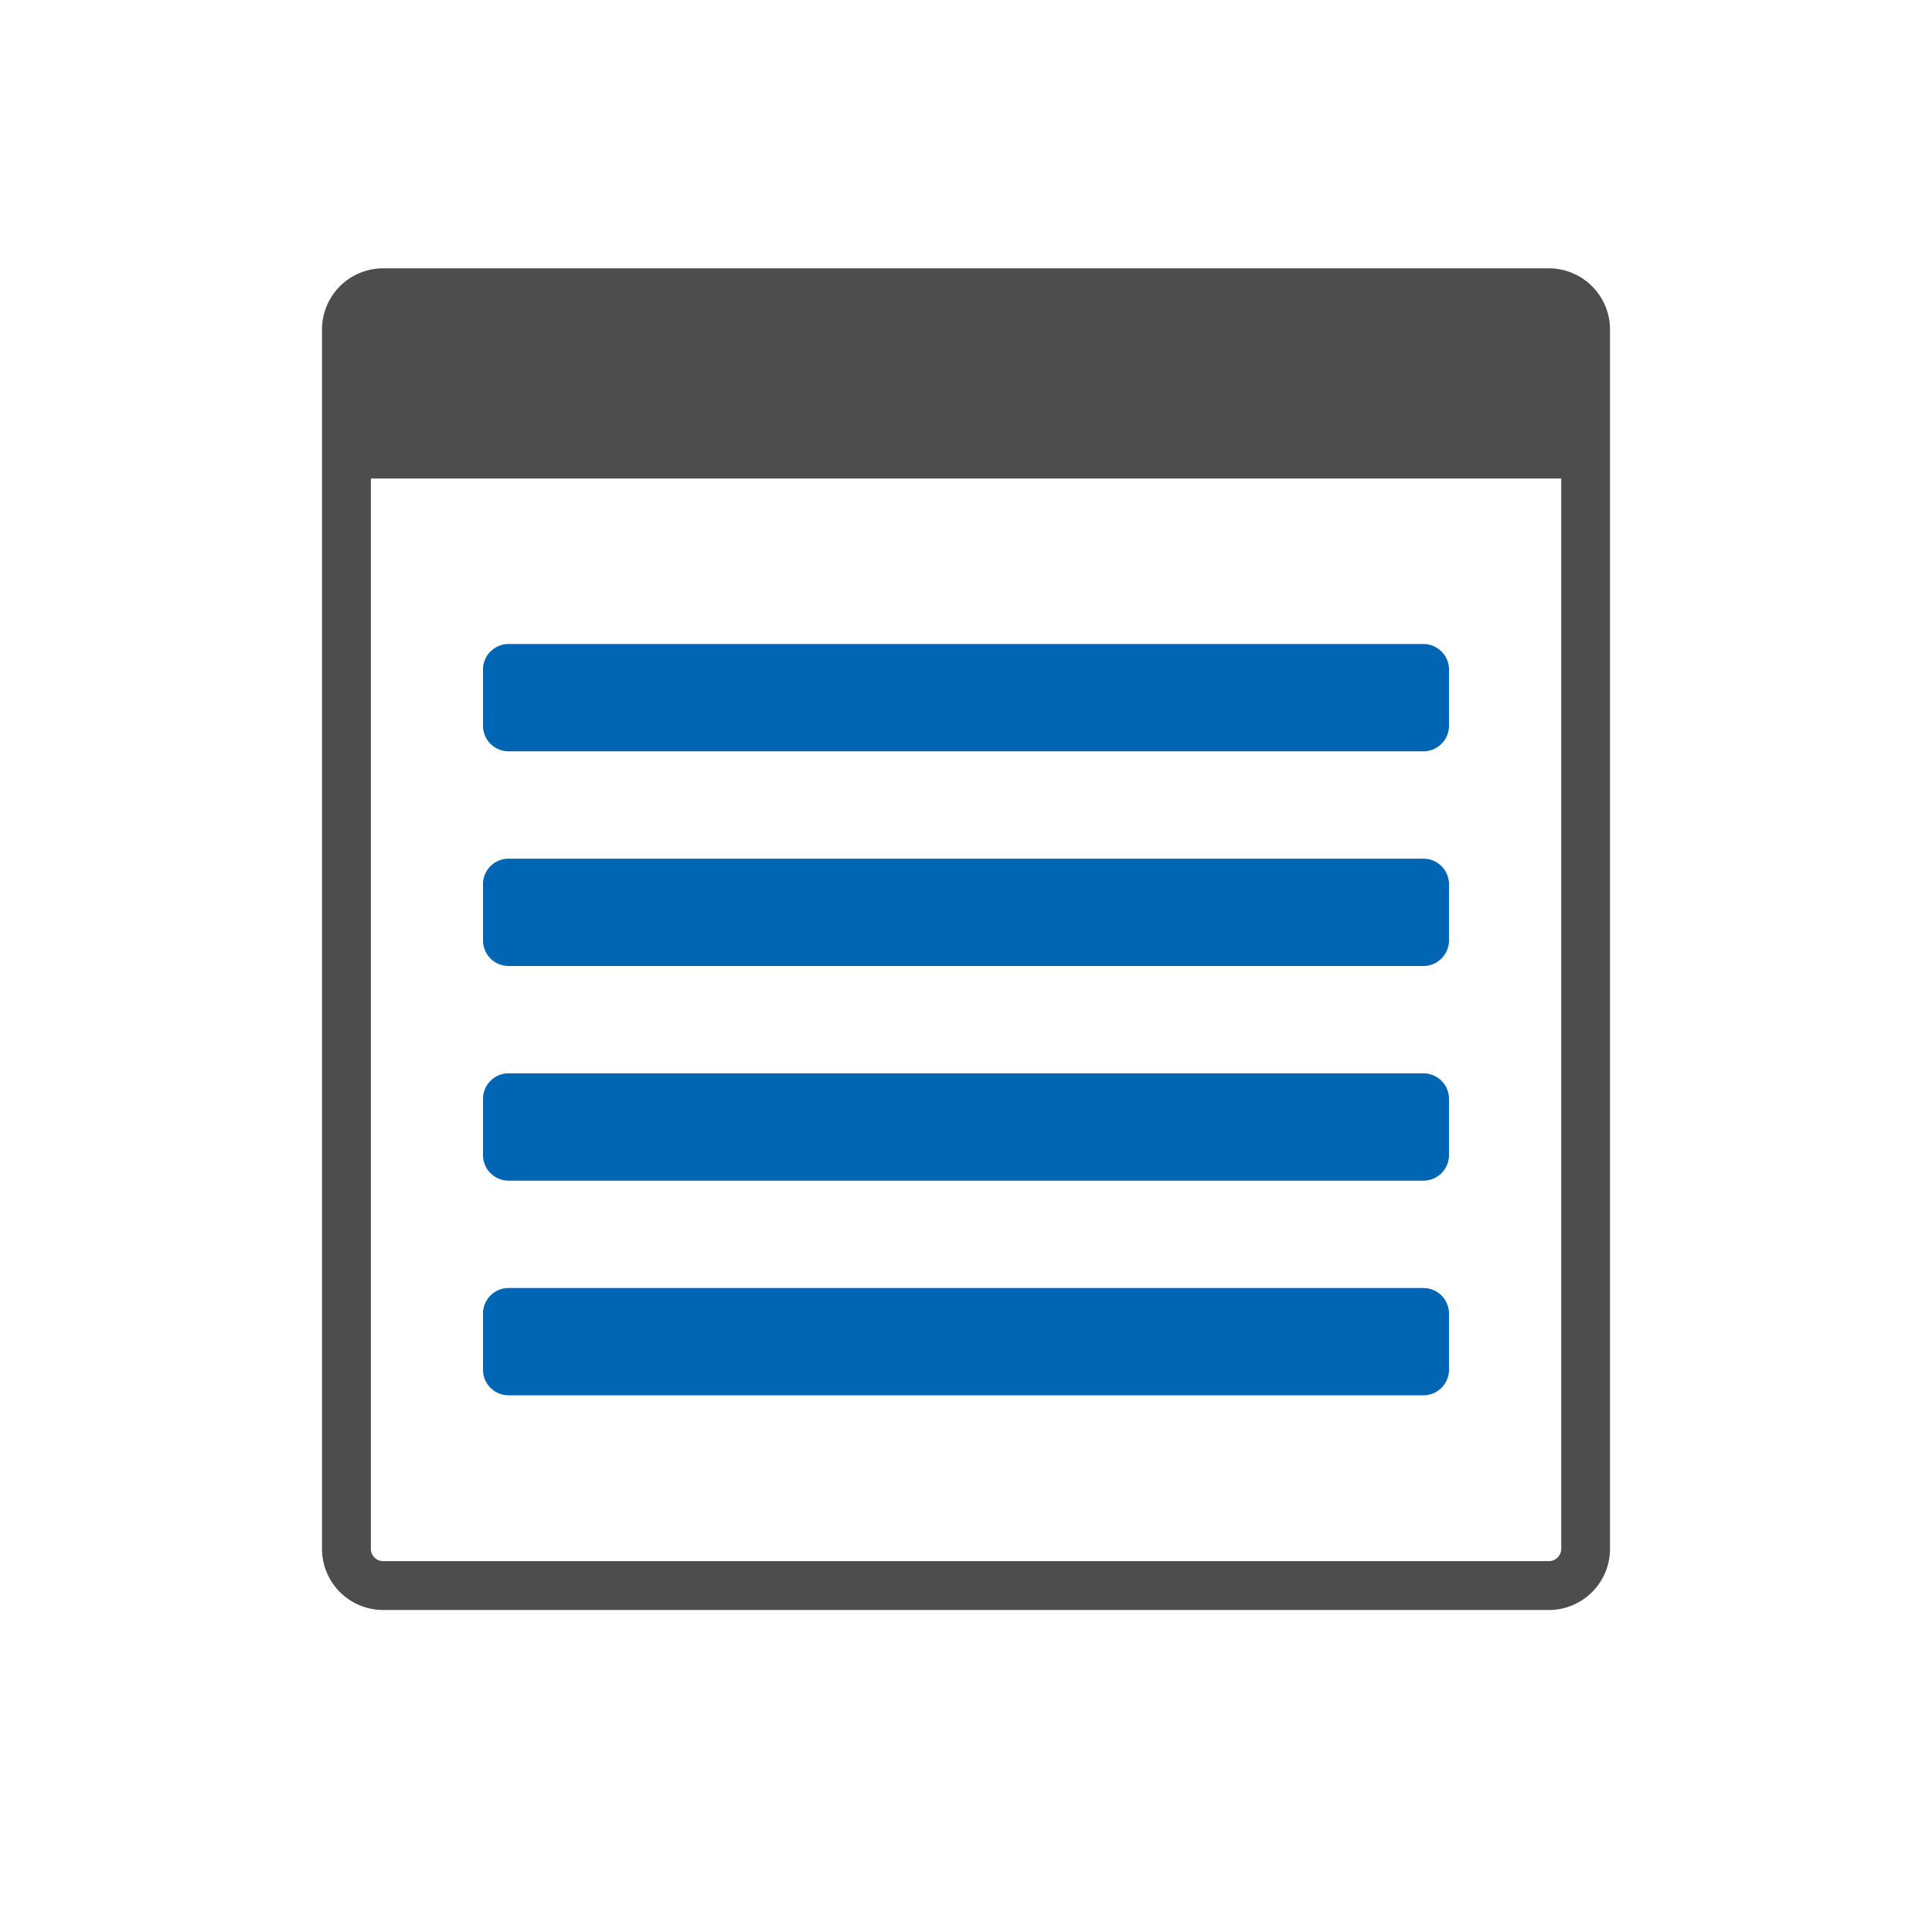 <svg xmlns="http://www.w3.org/2000/svg" viewBox="0 0 36 36"><defs><style>.cls-1{opacity:.2}.cls-2{fill:#4D4D4D}.cls-3{fill:#0066b3}</style></defs><path id="icon-colour-charcoal" class="cls-2" d="M28.862 5H7.138A1.14 1.14 0 0 0 6 6.14v22.721A1.14 1.14 0 0 0 7.138 30h21.724A1.14 1.14 0 0 0 30 28.861V6.14A1.14 1.14 0 0 0 28.862 5zm0 24.089H7.138a.228.228 0 0 1-.227-.229V8.916h22.18v19.945a.229.229 0 0 1-.229.228z"/><path id="icon-colour-blue" class="cls-3" d="M27 13.523a.477.477 0 0 1-.477.477H9.477A.477.477 0 0 1 9 13.523v-1.046A.477.477 0 0 1 9.477 12h17.046a.477.477 0 0 1 .477.477v1.046zm0 2.954a.477.477 0 0 0-.477-.477H9.477a.477.477 0 0 0-.477.477v1.046a.477.477 0 0 0 .477.477h17.046a.477.477 0 0 0 .477-.477v-1.046zm0 4a.477.477 0 0 0-.477-.477H9.477a.477.477 0 0 0-.477.477v1.046a.477.477 0 0 0 .477.477h17.046a.477.477 0 0 0 .477-.477v-1.046zm0 4a.477.477 0 0 0-.477-.477H9.477a.477.477 0 0 0-.477.477v1.046a.477.477 0 0 0 .477.477h17.046a.477.477 0 0 0 .477-.477v-1.046z"/></svg>